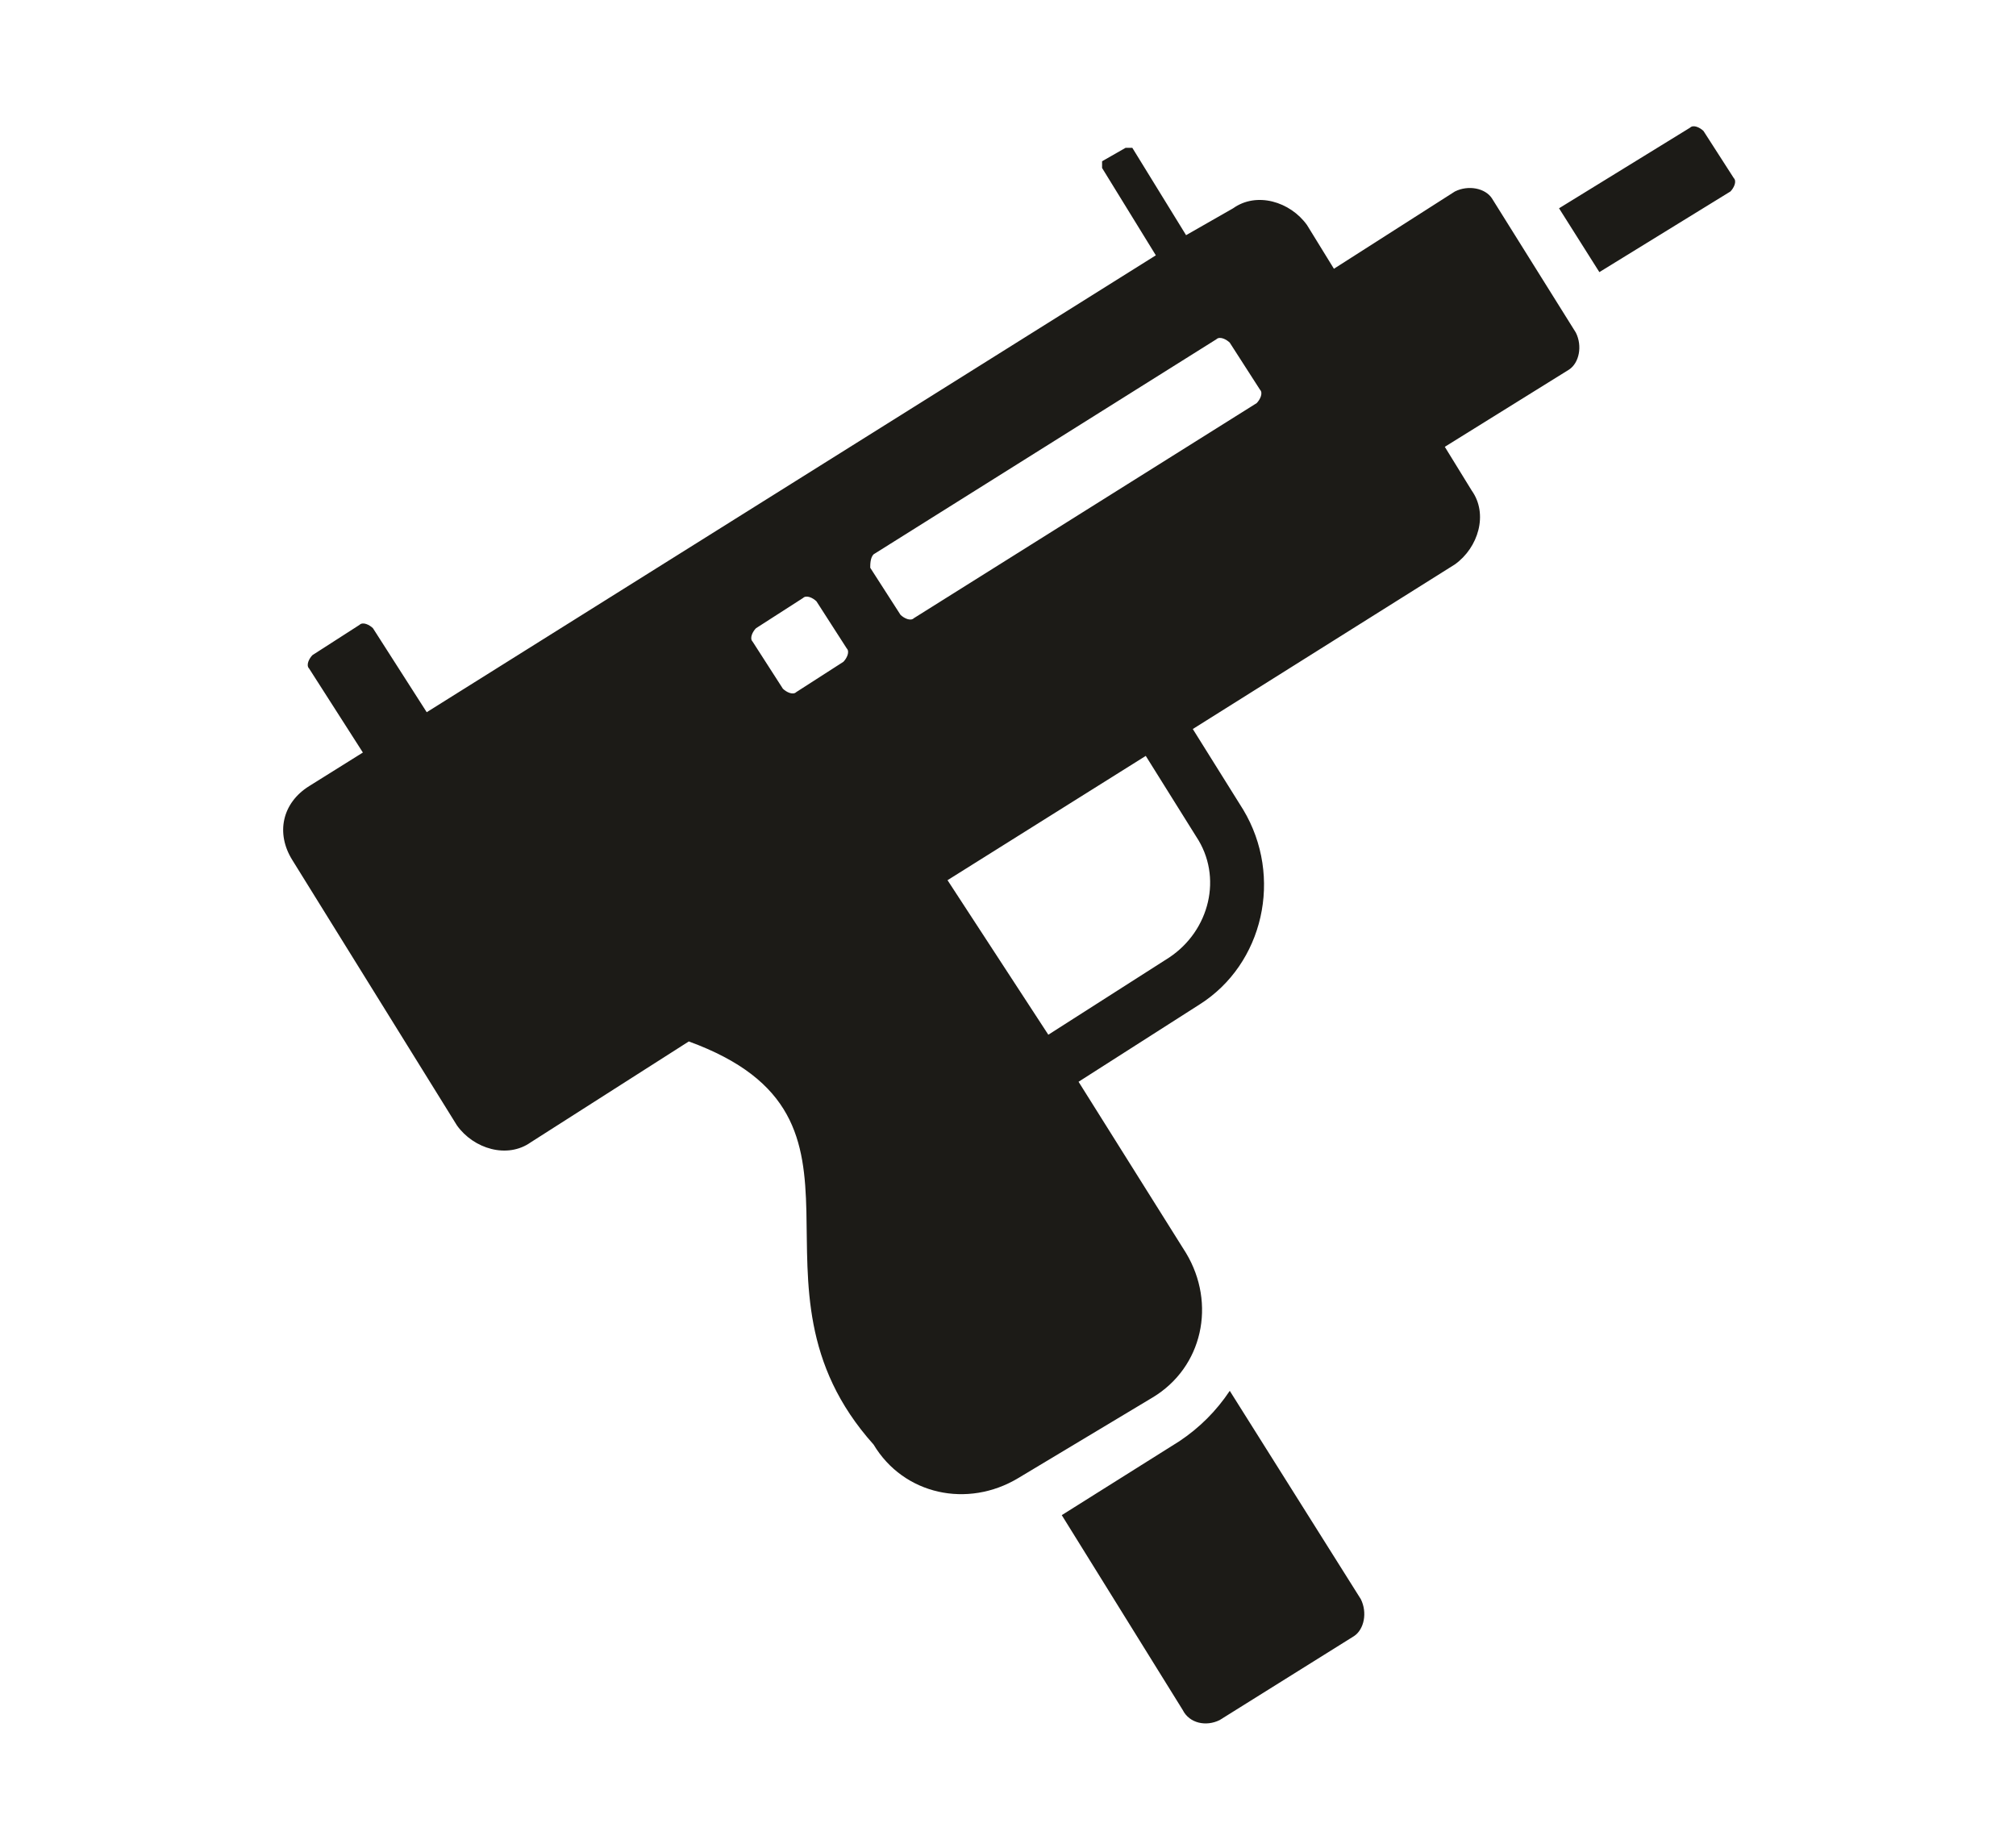 <?xml version="1.0" encoding="utf-8"?>
<!-- Generator: Adobe Illustrator 24.1.0, SVG Export Plug-In . SVG Version: 6.00 Build 0)  -->
<svg version="1.1" id="Layer_1" xmlns="http://www.w3.org/2000/svg" xmlns:xlink="http://www.w3.org/1999/xlink" x="0px" y="0px"
	 width="60px" height="55px" viewBox="0 0 60 55" style="enable-background:new 0 0 60 55;" xml:space="preserve">
<style type="text/css">
	.st0{fill-rule:evenodd;clip-rule:evenodd;fill:#1C1B17;}
	.st1{display:none;fill-rule:evenodd;clip-rule:evenodd;fill:#1C1B17;}
</style>
<path class="st0" d="M9.2,23.4l1.6-1l-1.6-2.5c-0.1-0.1,0-0.3,0.1-0.4l1.4-0.9c0.1-0.1,0.3,0,0.4,0.1l1.6,2.5L34.4,7.6L32.8,5
	c0-0.1,0-0.2,0-0.2l0.7-0.4c0.1,0,0.2,0,0.2,0L35.3,7l1.4-0.8c0.7-0.5,1.7-0.2,2.2,0.5L39.7,8l3.6-2.3c0.4-0.2,0.9-0.1,1.1,0.2
	l2.5,4c0.2,0.4,0.1,0.9-0.2,1.1L43,13.3l0.8,1.3c0.5,0.7,0.2,1.7-0.5,2.2l-7.8,4.9l1.5,2.4c1.2,2,0.6,4.6-1.3,5.8l-3.6,2.3l3.2,5.1
	c0.9,1.5,0.5,3.4-1,4.3L30.3,44c-1.5,0.9-3.4,0.5-4.3-1c-4.3-4.8,0.8-9.7-5.5-12L15.8,34c-0.7,0.5-1.7,0.2-2.2-0.5l-4.9-7.9
	C8.2,24.8,8.4,23.9,9.2,23.4L9.2,23.4z M31.2,30.8l3.6-2.3c1.2-0.8,1.6-2.4,0.8-3.6l-1.5-2.4l-5.9,3.7L31.2,30.8L31.2,30.8z
	 M35.2,50.9l-3.6-5.8l3.5-2.2c0.6-0.4,1.1-0.9,1.5-1.5l3.9,6.2c0.2,0.4,0.1,0.9-0.2,1.1l-4,2.5C35.9,51.4,35.4,51.3,35.2,50.9
	L35.2,50.9z M46.4,6.2l3.9-2.4c0.1-0.1,0.3,0,0.4,0.1l0.9,1.4c0.1,0.1,0,0.3-0.1,0.4l-3.9,2.4L46.4,6.2L46.4,6.2z M26,16.5l10.2-6.4
	c0.1-0.1,0.3,0,0.4,0.1l0.9,1.4c0.1,0.1,0,0.3-0.1,0.4l-10.2,6.4c-0.1,0.1-0.3,0-0.4-0.1l-0.9-1.4C25.9,16.8,25.9,16.6,26,16.5
	L26,16.5z M22.5,18.7l1.4-0.9c0.1-0.1,0.3,0,0.4,0.1l0.9,1.4c0.1,0.1,0,0.3-0.1,0.4l-1.4,0.9c-0.1,0.1-0.3,0-0.4-0.1l-0.9-1.4
	C22.3,19,22.4,18.8,22.5,18.7L22.5,18.7z"/>
<path class="st1" d="M30.2,40.1c1-0.2,1.9,0,2.3,0.7c0.6,1-0.1,2.6-1.7,3.5c-0.1,0.1-0.2,0.1-0.3,0.2l0,0.1l-5.1,3.2
	c-3.1,1.9-5.9,0.1-6.2-4l-0.6-9L16.9,32l-3.6-2.3l1.7-1l-0.1-3.4L14,23.9l0.7-0.5l0.3-1.2l1.6,0L36.8,9.6l2.1-2.3l1.9-0.1l0.8-0.5
	l0.6,0.9l1.7-1l2.5,4l-1.7,1l2.1,3.3l-10.3,6.4c0,0.2,0,0.3,0,0.5l-0.3,5.6c-0.1,1.5-1,3.2-2,3.9l-4.3,2.7L30.2,40.1L30.2,40.1z
	 M29.3,26.2L29,26.4c-0.1,0.1-0.2,0.2-0.2,0.3l-0.3,5.2c0,0.1,0.1,0.2,0.2,0.1l0.9-0.6l3.9-2.4c0.1-0.1,0.2-0.2,0.2-0.3l0.3-5.2
	c0-0.1-0.1-0.2-0.2-0.1L29.3,26.2L29.3,26.2z M18.5,24.3l2-1.3l0.4,4.6l-2,1.3L18.5,24.3L18.5,24.3z M21.7,22.3l2-1.3l0.4,4.6
	l-2,1.3L21.7,22.3L21.7,22.3z M24.8,20.3l2-1.3l0.4,4.6l-2,1.3L24.8,20.3L24.8,20.3z"/>
<path class="st1" d="M24.7,25.5l5.8-3.6L52.1,8.3l-0.6-0.9c-0.2-0.4-0.2-0.7,0.1-1l0.1-0.1c0.4-0.2,0.7,0,0.9,0.3l0.6,0.9L55,6.5
	c0.5-0.3,1.1-0.1,1.4,0.3l0.4,0.7c0.3,0.5,0.1,1.1-0.3,1.4l-15.9,9.9c0.1,0.1,0.2,0.2,0.3,0.3l0.5,0.9c0.3,0.5,0.1,1.1-0.3,1.4
	l-11,6.9c-0.5,0.3-1.1,0.1-1.4-0.3L28.2,27c-0.1-0.1-0.1-0.2-0.1-0.4l-1,0.7l1,1.5c0.4,0.7,0.2,1.6-0.5,2.1l-0.8,0.5l0.8,1.3
	c0.3,0.5,0.1,1.1-0.3,1.4L24,36.1c-0.5,0.3-1.1,0.1-1.4-0.3l-0.8-1.3l-0.2,0.1l-1.2,5.1c-0.1,0.5,0.2,1.3-0.3,1.4l-3.7,0.5l-7.8,6.9
	c-0.4,0.4-1.1,0.1-1.4-0.3l-4.1-6.6c-0.3-0.5-0.2-1.1,0.3-1.4l12.3-7.1l0.8-1.1c0.1-0.1,0.1-0.1,0.2-0.2c-0.1-0.6,0.2-1.2,0.7-1.5
	l0.6-0.4c0-0.3,0.2-0.6,0.5-0.7L24.7,25.5L24.7,25.5z M26.2,31.7l-4,2.5l0.8,1.3c0.1,0.2,0.5,0.3,0.7,0.2l3.1-1.9
	c0.2-0.1,0.3-0.5,0.2-0.7L26.2,31.7L26.2,31.7z"/>
<path class="st1" d="M25.6,31.7L22.1,34l0.7,1.1c0.1,0.2,0.5,0.3,0.7,0.2l2.7-1.7c0.2-0.1,0.3-0.5,0.2-0.7L25.6,31.7L25.6,31.7z
	 M53.3,10.8l-1.1-3.2C52,7.3,52.1,7,52.3,6.8l0.2-0.1c0.3-0.2,0.6-0.1,0.8,0.2l1.8,2.8l1-0.6C56.2,9,56.4,9,56.6,9.2l0.4,0.6
	c0.1,0.2,0.1,0.4-0.1,0.5l-19.2,12c0.1,0.4,0,0.9-0.4,1.1l-4.9,3.1c2.4,2.9,6.1,4.1,9.9,4.5l2.4,0.3c0.1,0,0.2,0.1,0.2,0.2l-0.5,4.8
	c0,0.1-0.1,0.2-0.2,0.2l-2.4-0.3c-5.3-0.6-10.3-2.5-13.6-6.8c0,0.5-0.5,1.2-0.9,1.5l-0.8,0.5l0.8,1.2c0.3,0.5,0.1,1.1-0.3,1.4
	l-3.1,1.9c-0.5,0.3-1.1,0.1-1.4-0.3l-0.1-0.2l0.1,5.1c0.3,0,0.6,0.2,0.7,0.5c0.2,0.4-0.1,0.9-0.6,1.1c0,0-0.1,0-0.1,0l0,0l-1.7,0.7
	c-1,0.4-1.9-0.5-1.9-2.1l0.1-3.4l-0.4-1l-0.6,0.4L8.6,48.2c-0.3,0.4-1.1,0.1-1.4-0.3l-4.1-6.5C2.9,40.9,3,40.3,3.5,40l12.1-7
	l0.8-1.1c0.1-0.1,0.1-0.1,0.2-0.2c-0.1-0.6,0.2-1.2,0.7-1.5l0.6-0.4c0-0.3,0.2-0.6,0.5-0.7l6-3.8l3.8-2.4l1.2-0.8
	c-0.1-0.1-0.1-0.1-0.2-0.2l0,0c-0.2-0.3-0.1-0.8,0.2-1l4.2-2.6c0.3-0.2,0.8-0.1,1,0.2l0,0c0.1,0.1,0.1,0.2,0.1,0.3L45,12.6
	c0.2-0.1,0.4-0.1,0.5,0.1c0.5,0.7,1.2,1.2,2.1,1.2c0.2,0,0.3,0.1,0.3,0.3l0,0L53.3,10.8L53.3,10.8z M37.2,23.5l-4.9,3.1L37.2,23.5
	L37.2,23.5z M45.2,15.8l-4.7,2.9c-0.2,0.1-0.5,0.1-0.6-0.1l0,0c-0.1-0.2-0.1-0.5,0.1-0.6l4.7-2.9c0.2-0.1,0.5-0.1,0.6,0.1l0,0
	C45.5,15.4,45.5,15.7,45.2,15.8L45.2,15.8z"/>
</svg>
